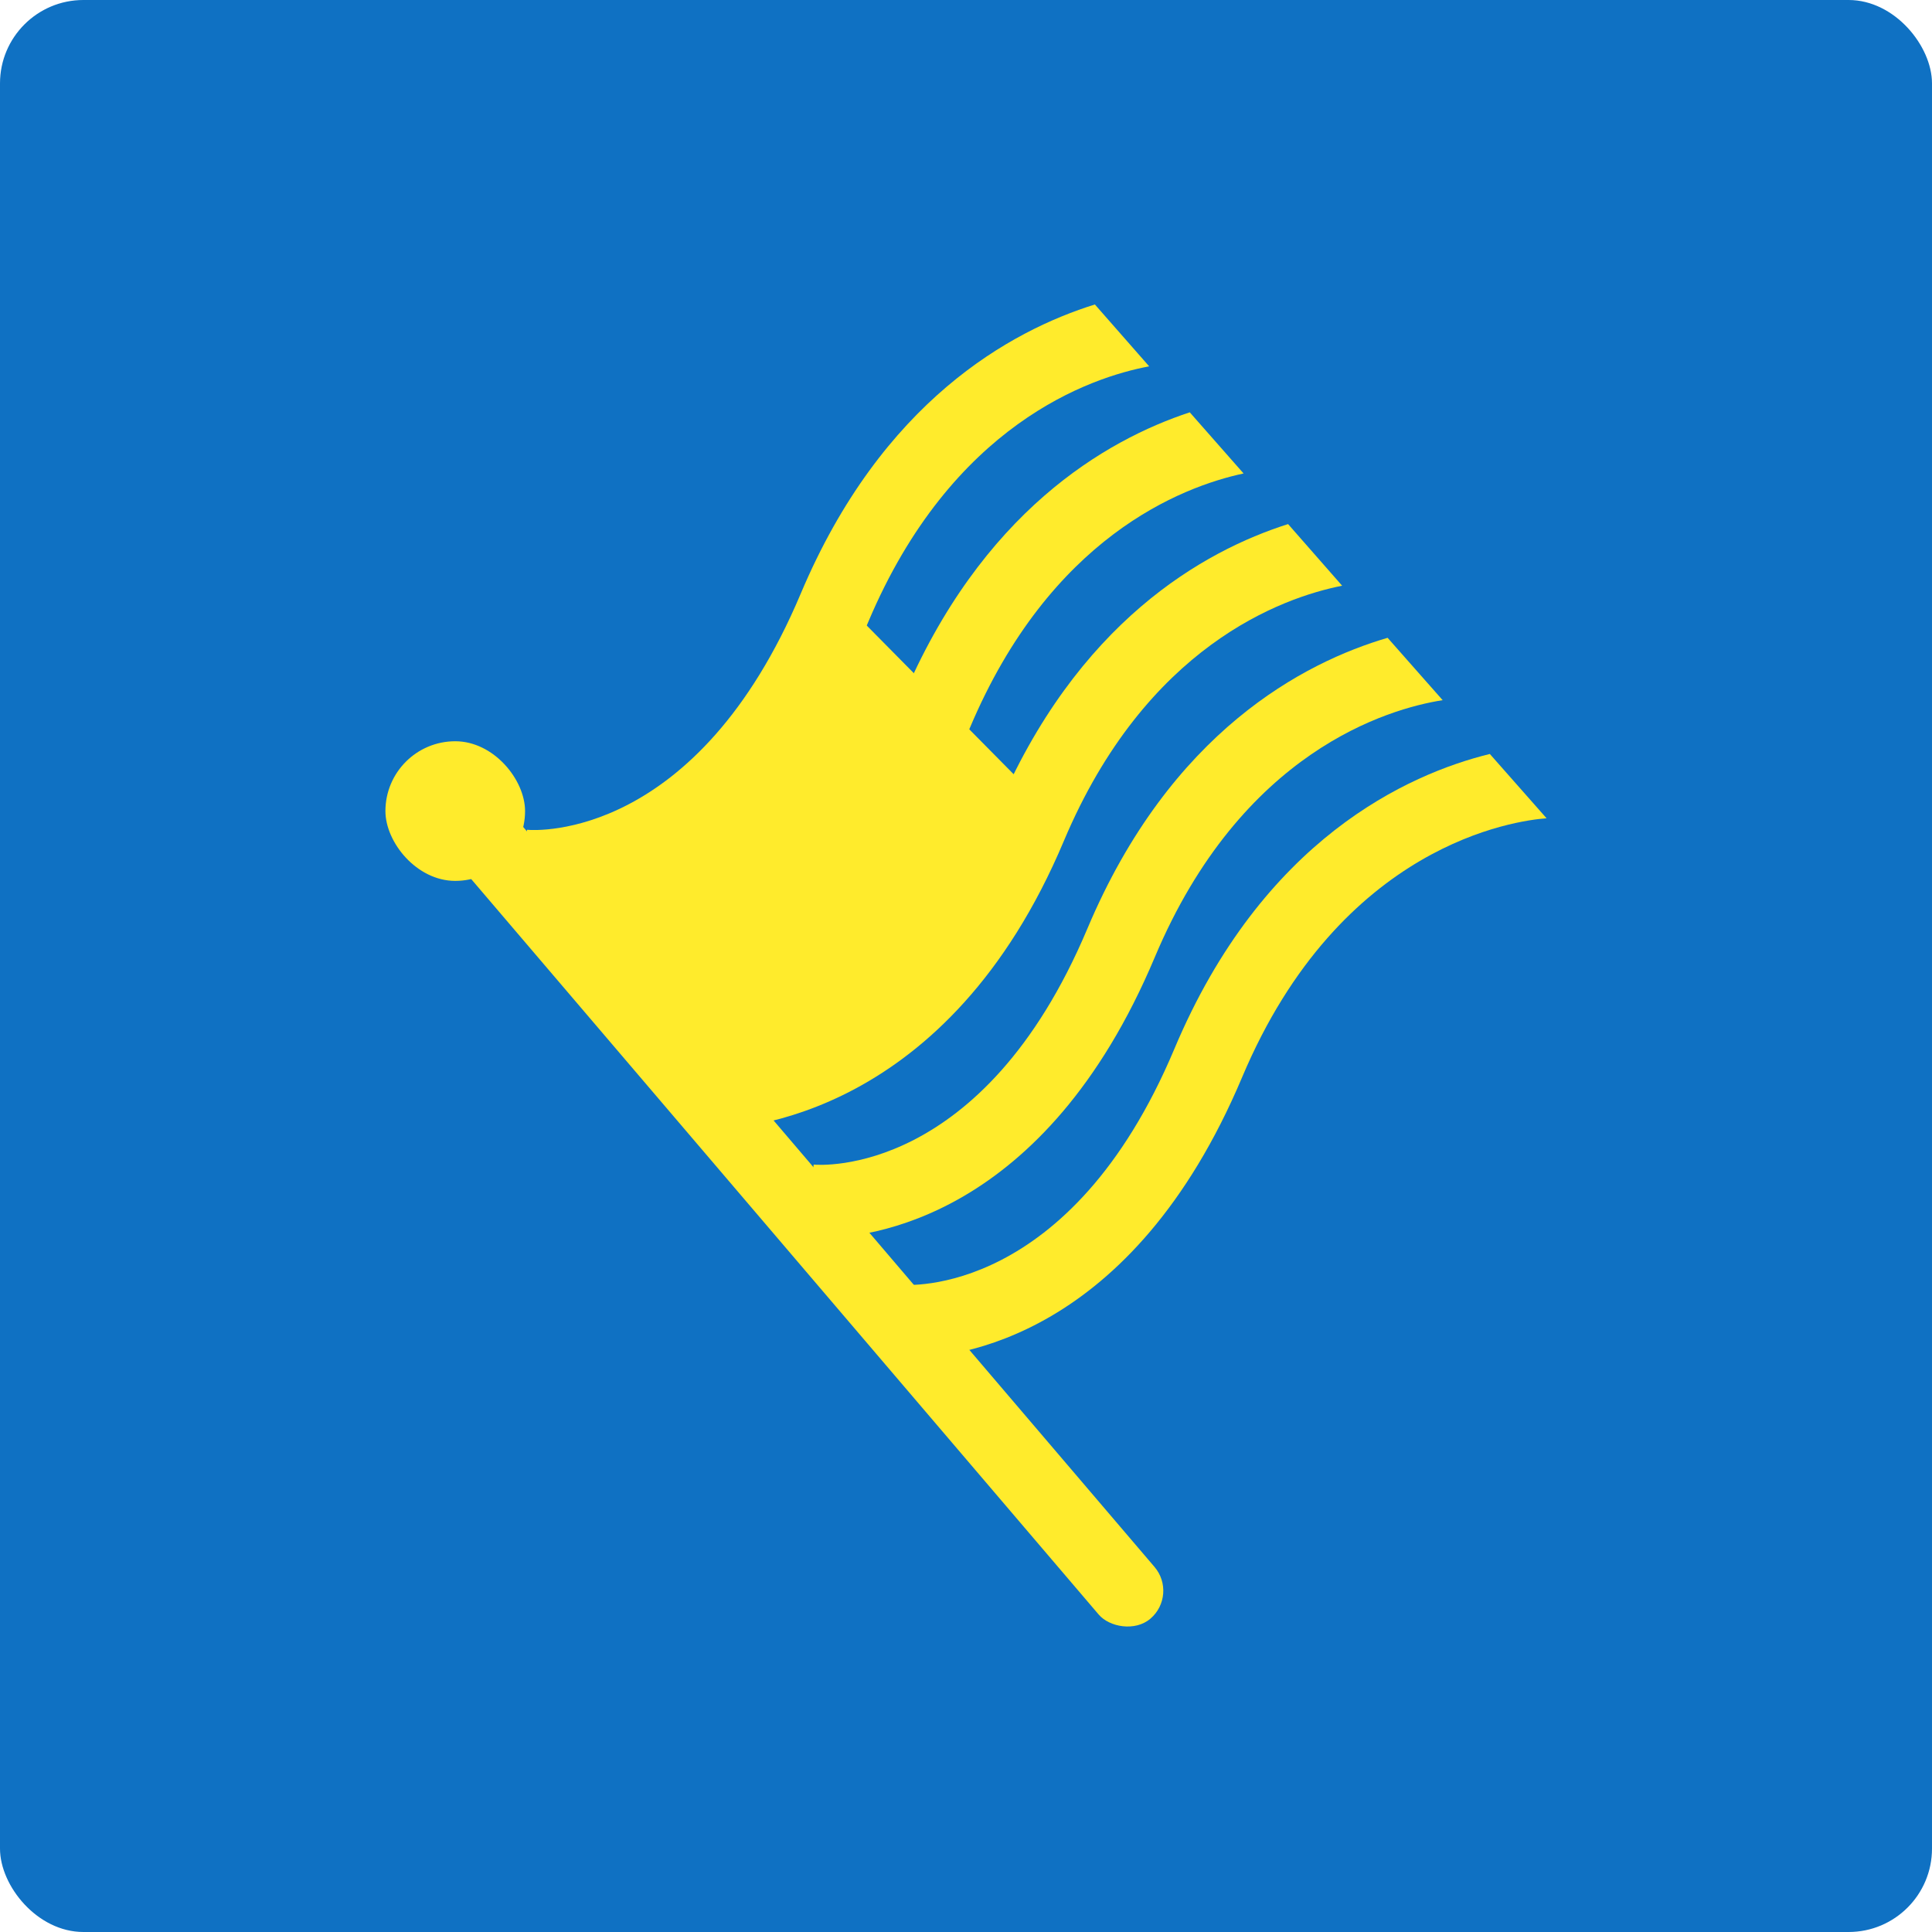 <svg xmlns="http://www.w3.org/2000/svg" id="Layer_1" data-name="Layer 1" viewBox="0 0 79 79"><defs><style>      .cls-1 {        fill: #ffeb2c;      }      .cls-2 {        fill: #0f71c3;      }    </style></defs><rect class="cls-2" width="79" height="79" rx="3.41" ry="3.41"></rect><g><path class="cls-1" d="M63.24,33.46c-1.24.09-8.42,1.03-12.45,10.59-4.51,10.7-11.7,11.49-13.73,11.49-.3,0-.48-.02-.53-.02l.3-2.99c.29.04,6.93.49,11.19-9.64,3.61-8.58,9.56-11.24,12.9-12.06l2.32,2.63Z"></path><path class="cls-1" d="M58.99,28.63c-2.22.35-8.22,2.08-11.77,10.51-4.5,10.7-11.7,11.49-13.72,11.49-.3,0-.49-.02-.53-.02l.3-2.99c.28.03,6.92.49,11.19-9.64,3.4-8.07,8.87-10.9,12.28-11.9l2.25,2.55Z"></path><path class="cls-1" d="M54.88,23.95c-2.47.49-8.02,2.47-11.38,10.44-4.73,11.24-13.07,11.81-14.7,11.81-.15,0-.24-.01-.27-.01l.16-3c.32.02,7.75.24,12.04-9.96,3.29-7.81,8.51-10.71,11.94-11.8l2.21,2.52Z"></path><path class="cls-1" d="M50.85,19.36c-2.56.55-7.91,2.62-11.19,10.4-4.58,10.88-12.89,11.6-14.99,11.6-.26,0-.43-.02-.48-.02l.12-1.5.11-1.49h.01c.47.03,8.22.34,12.46-9.75,3.23-7.67,8.33-10.61,11.76-11.74l2.2,2.5Z"></path><path class="cls-1" d="M46.99,14.98c-2.41.45-8.08,2.37-11.49,10.46-4.5,10.7-11.7,11.49-13.72,11.49-.3,0-.48-.01-.53-.02l.16-1.49.05-.5.09-.99h.01c.41.04,6.95.38,11.18-9.65,3.32-7.88,8.6-10.76,12.03-11.83l2.22,2.53Z"></path><rect class="cls-1" x="31.57" y="28.31" width="3" height="43.03" rx="1.5" ry="1.5" transform="translate(-24.42 33.38) rotate(-40.47)"></rect><path class="cls-1" d="M34.05,24.17l8.27,8.37-4.03,6.54-8.29,6.18-6.84-6.85.38-4.22s6.39-2.35,7.75-4.38,2.77-5.64,2.77-5.64Z"></path><rect class="cls-1" x="15.76" y="30.31" width="5.71" height="5.71" rx="2.86" ry="2.86"></rect></g></svg>